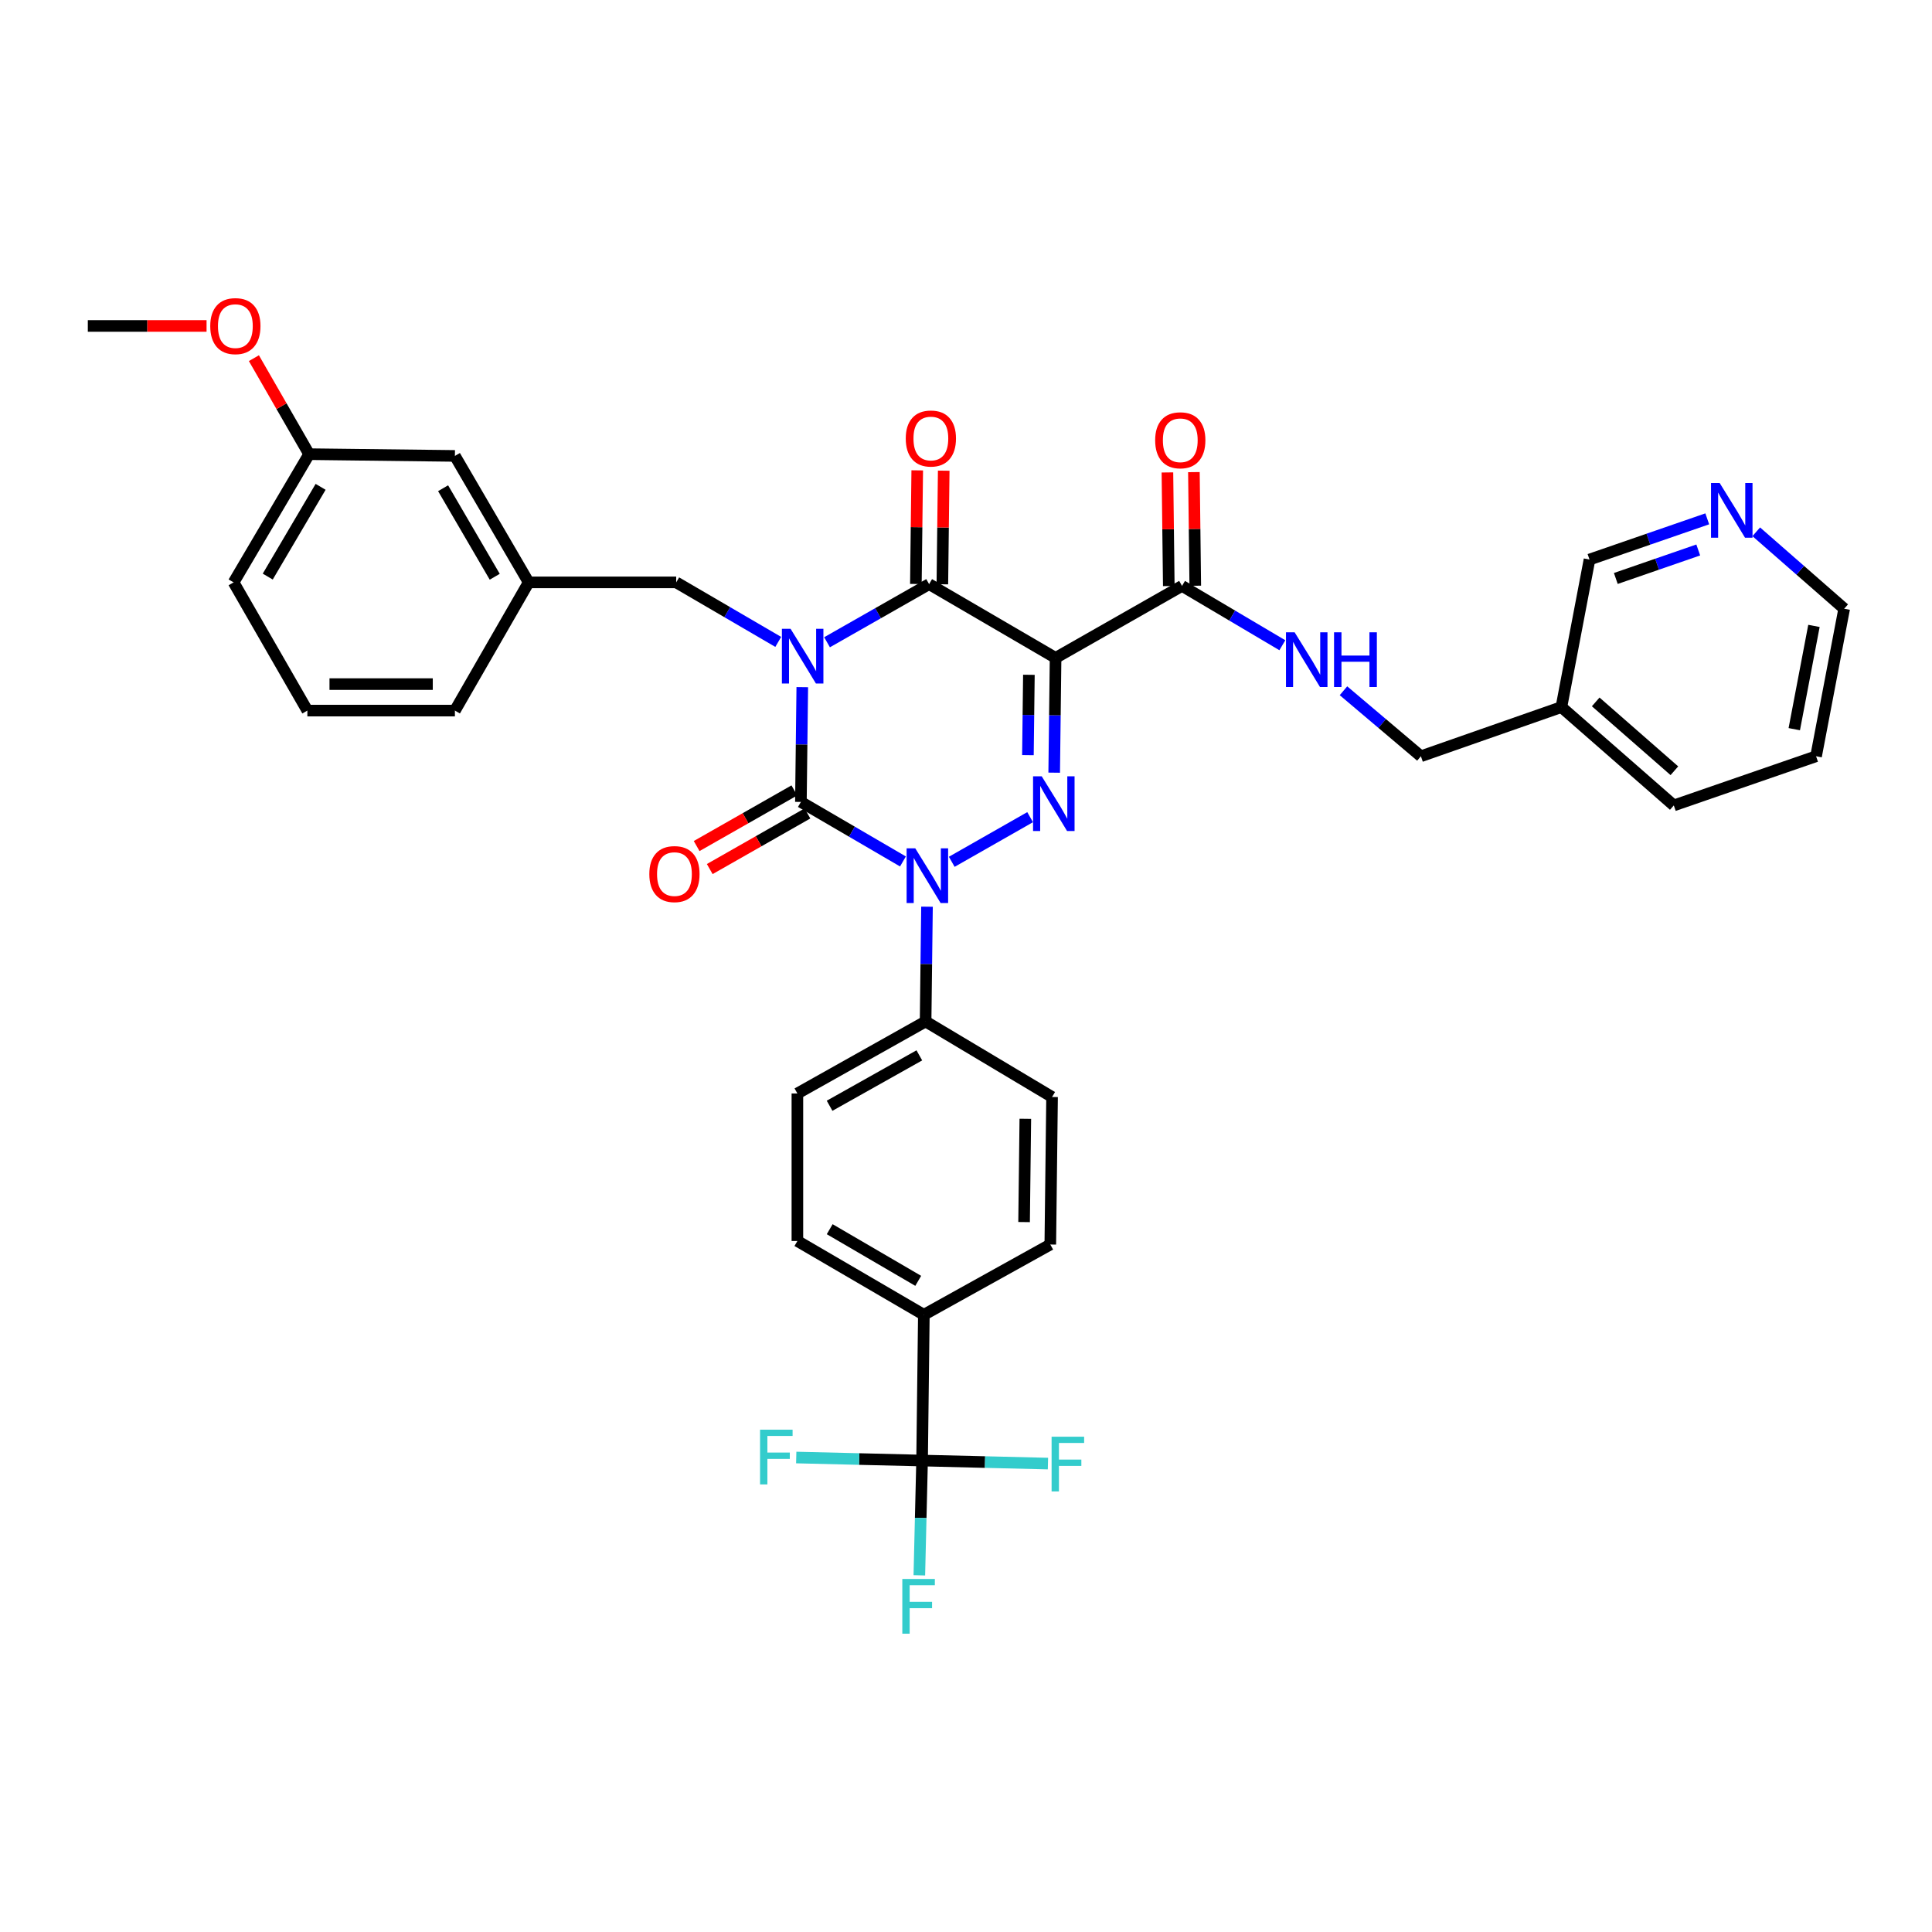 <?xml version='1.0' encoding='iso-8859-1'?>
<svg version='1.1' baseProfile='full'
              xmlns='http://www.w3.org/2000/svg'
                      xmlns:rdkit='http://www.rdkit.org/xml'
                      xmlns:xlink='http://www.w3.org/1999/xlink'
                  xml:space='preserve'
width='1000px' height='1000px' viewBox='0 0 1000 1000'>
<!-- END OF HEADER -->
<rect style='opacity:1.0;fill:#FFFFFF;stroke:none' width='1000' height='1000' x='0' y='0'> </rect>
<path class='bond-0' d='M 415.26,355.667 L 414.903,385.371' style='fill:none;fill-rule:evenodd;stroke:#0000FF;stroke-width:6px;stroke-linecap:butt;stroke-linejoin:miter;stroke-opacity:1' />
<path class='bond-0' d='M 414.903,385.371 L 414.546,415.076' style='fill:none;fill-rule:evenodd;stroke:#000000;stroke-width:6px;stroke-linecap:butt;stroke-linejoin:miter;stroke-opacity:1' />
<path class='bond-1' d='M 428.076,332.432 L 454.493,317.389' style='fill:none;fill-rule:evenodd;stroke:#0000FF;stroke-width:6px;stroke-linecap:butt;stroke-linejoin:miter;stroke-opacity:1' />
<path class='bond-1' d='M 454.493,317.389 L 480.91,302.346' style='fill:none;fill-rule:evenodd;stroke:#000000;stroke-width:6px;stroke-linecap:butt;stroke-linejoin:miter;stroke-opacity:1' />
<path class='bond-2' d='M 402.818,332.25 L 376.41,316.845' style='fill:none;fill-rule:evenodd;stroke:#0000FF;stroke-width:6px;stroke-linecap:butt;stroke-linejoin:miter;stroke-opacity:1' />
<path class='bond-2' d='M 376.41,316.845 L 350.003,301.439' style='fill:none;fill-rule:evenodd;stroke:#000000;stroke-width:6px;stroke-linecap:butt;stroke-linejoin:miter;stroke-opacity:1' />
<path class='bond-3' d='M 414.546,415.076 L 440.958,430.481' style='fill:none;fill-rule:evenodd;stroke:#000000;stroke-width:6px;stroke-linecap:butt;stroke-linejoin:miter;stroke-opacity:1' />
<path class='bond-3' d='M 440.958,430.481 L 467.369,445.887' style='fill:none;fill-rule:evenodd;stroke:#0000FF;stroke-width:6px;stroke-linecap:butt;stroke-linejoin:miter;stroke-opacity:1' />
<path class='bond-4' d='M 411.155,409.12 L 385.868,423.517' style='fill:none;fill-rule:evenodd;stroke:#000000;stroke-width:6px;stroke-linecap:butt;stroke-linejoin:miter;stroke-opacity:1' />
<path class='bond-4' d='M 385.868,423.517 L 360.581,437.914' style='fill:none;fill-rule:evenodd;stroke:#FF0000;stroke-width:6px;stroke-linecap:butt;stroke-linejoin:miter;stroke-opacity:1' />
<path class='bond-4' d='M 417.937,421.032 L 392.65,435.428' style='fill:none;fill-rule:evenodd;stroke:#000000;stroke-width:6px;stroke-linecap:butt;stroke-linejoin:miter;stroke-opacity:1' />
<path class='bond-4' d='M 392.65,435.428 L 367.363,449.825' style='fill:none;fill-rule:evenodd;stroke:#FF0000;stroke-width:6px;stroke-linecap:butt;stroke-linejoin:miter;stroke-opacity:1' />
<path class='bond-5' d='M 479.809,469.303 L 479.449,499.008' style='fill:none;fill-rule:evenodd;stroke:#0000FF;stroke-width:6px;stroke-linecap:butt;stroke-linejoin:miter;stroke-opacity:1' />
<path class='bond-5' d='M 479.449,499.008 L 479.09,528.712' style='fill:none;fill-rule:evenodd;stroke:#000000;stroke-width:6px;stroke-linecap:butt;stroke-linejoin:miter;stroke-opacity:1' />
<path class='bond-6' d='M 492.626,446.068 L 533.193,422.964' style='fill:none;fill-rule:evenodd;stroke:#0000FF;stroke-width:6px;stroke-linecap:butt;stroke-linejoin:miter;stroke-opacity:1' />
<path class='bond-7' d='M 545.647,399.935 L 546.007,370.231' style='fill:none;fill-rule:evenodd;stroke:#0000FF;stroke-width:6px;stroke-linecap:butt;stroke-linejoin:miter;stroke-opacity:1' />
<path class='bond-7' d='M 546.007,370.231 L 546.367,340.526' style='fill:none;fill-rule:evenodd;stroke:#000000;stroke-width:6px;stroke-linecap:butt;stroke-linejoin:miter;stroke-opacity:1' />
<path class='bond-7' d='M 532.05,390.858 L 532.301,370.065' style='fill:none;fill-rule:evenodd;stroke:#0000FF;stroke-width:6px;stroke-linecap:butt;stroke-linejoin:miter;stroke-opacity:1' />
<path class='bond-7' d='M 532.301,370.065 L 532.553,349.272' style='fill:none;fill-rule:evenodd;stroke:#000000;stroke-width:6px;stroke-linecap:butt;stroke-linejoin:miter;stroke-opacity:1' />
<path class='bond-8' d='M 546.367,340.526 L 611.816,303.259' style='fill:none;fill-rule:evenodd;stroke:#000000;stroke-width:6px;stroke-linecap:butt;stroke-linejoin:miter;stroke-opacity:1' />
<path class='bond-9' d='M 546.367,340.526 L 480.91,302.346' style='fill:none;fill-rule:evenodd;stroke:#000000;stroke-width:6px;stroke-linecap:butt;stroke-linejoin:miter;stroke-opacity:1' />
<path class='bond-10' d='M 487.762,302.428 L 488.116,273.023' style='fill:none;fill-rule:evenodd;stroke:#000000;stroke-width:6px;stroke-linecap:butt;stroke-linejoin:miter;stroke-opacity:1' />
<path class='bond-10' d='M 488.116,273.023 L 488.469,243.619' style='fill:none;fill-rule:evenodd;stroke:#FF0000;stroke-width:6px;stroke-linecap:butt;stroke-linejoin:miter;stroke-opacity:1' />
<path class='bond-10' d='M 474.057,302.263 L 474.41,272.859' style='fill:none;fill-rule:evenodd;stroke:#000000;stroke-width:6px;stroke-linecap:butt;stroke-linejoin:miter;stroke-opacity:1' />
<path class='bond-10' d='M 474.41,272.859 L 474.763,243.454' style='fill:none;fill-rule:evenodd;stroke:#FF0000;stroke-width:6px;stroke-linecap:butt;stroke-linejoin:miter;stroke-opacity:1' />
<path class='bond-11' d='M 939.993,391.439 L 954.545,315.078' style='fill:none;fill-rule:evenodd;stroke:#000000;stroke-width:6px;stroke-linecap:butt;stroke-linejoin:miter;stroke-opacity:1' />
<path class='bond-11' d='M 928.712,377.419 L 938.898,323.966' style='fill:none;fill-rule:evenodd;stroke:#000000;stroke-width:6px;stroke-linecap:butt;stroke-linejoin:miter;stroke-opacity:1' />
<path class='bond-12' d='M 939.993,391.439 L 866.358,416.888' style='fill:none;fill-rule:evenodd;stroke:#000000;stroke-width:6px;stroke-linecap:butt;stroke-linejoin:miter;stroke-opacity:1' />
<path class='bond-13' d='M 618.669,303.177 L 618.316,273.773' style='fill:none;fill-rule:evenodd;stroke:#000000;stroke-width:6px;stroke-linecap:butt;stroke-linejoin:miter;stroke-opacity:1' />
<path class='bond-13' d='M 618.316,273.773 L 617.963,244.368' style='fill:none;fill-rule:evenodd;stroke:#FF0000;stroke-width:6px;stroke-linecap:butt;stroke-linejoin:miter;stroke-opacity:1' />
<path class='bond-13' d='M 604.964,303.342 L 604.61,273.937' style='fill:none;fill-rule:evenodd;stroke:#000000;stroke-width:6px;stroke-linecap:butt;stroke-linejoin:miter;stroke-opacity:1' />
<path class='bond-13' d='M 604.61,273.937 L 604.257,244.533' style='fill:none;fill-rule:evenodd;stroke:#FF0000;stroke-width:6px;stroke-linecap:butt;stroke-linejoin:miter;stroke-opacity:1' />
<path class='bond-14' d='M 611.816,303.259 L 637.781,318.619' style='fill:none;fill-rule:evenodd;stroke:#000000;stroke-width:6px;stroke-linecap:butt;stroke-linejoin:miter;stroke-opacity:1' />
<path class='bond-14' d='M 637.781,318.619 L 663.745,333.978' style='fill:none;fill-rule:evenodd;stroke:#0000FF;stroke-width:6px;stroke-linecap:butt;stroke-linejoin:miter;stroke-opacity:1' />
<path class='bond-15' d='M 695.382,357.535 L 715.416,374.487' style='fill:none;fill-rule:evenodd;stroke:#0000FF;stroke-width:6px;stroke-linecap:butt;stroke-linejoin:miter;stroke-opacity:1' />
<path class='bond-15' d='M 715.416,374.487 L 735.451,391.439' style='fill:none;fill-rule:evenodd;stroke:#000000;stroke-width:6px;stroke-linecap:butt;stroke-linejoin:miter;stroke-opacity:1' />
<path class='bond-16' d='M 954.545,315.078 L 931.789,295.166' style='fill:none;fill-rule:evenodd;stroke:#000000;stroke-width:6px;stroke-linecap:butt;stroke-linejoin:miter;stroke-opacity:1' />
<path class='bond-16' d='M 931.789,295.166 L 909.033,275.254' style='fill:none;fill-rule:evenodd;stroke:#0000FF;stroke-width:6px;stroke-linecap:butt;stroke-linejoin:miter;stroke-opacity:1' />
<path class='bond-17' d='M 883.673,268.551 L 853.199,279.086' style='fill:none;fill-rule:evenodd;stroke:#0000FF;stroke-width:6px;stroke-linecap:butt;stroke-linejoin:miter;stroke-opacity:1' />
<path class='bond-17' d='M 853.199,279.086 L 822.725,289.621' style='fill:none;fill-rule:evenodd;stroke:#000000;stroke-width:6px;stroke-linecap:butt;stroke-linejoin:miter;stroke-opacity:1' />
<path class='bond-17' d='M 879.009,284.666 L 857.677,292.041' style='fill:none;fill-rule:evenodd;stroke:#0000FF;stroke-width:6px;stroke-linecap:butt;stroke-linejoin:miter;stroke-opacity:1' />
<path class='bond-17' d='M 857.677,292.041 L 836.345,299.415' style='fill:none;fill-rule:evenodd;stroke:#000000;stroke-width:6px;stroke-linecap:butt;stroke-linejoin:miter;stroke-opacity:1' />
<path class='bond-18' d='M 160.005,235.076 L 120.91,301.439' style='fill:none;fill-rule:evenodd;stroke:#000000;stroke-width:6px;stroke-linecap:butt;stroke-linejoin:miter;stroke-opacity:1' />
<path class='bond-18' d='M 165.95,251.988 L 138.584,298.442' style='fill:none;fill-rule:evenodd;stroke:#000000;stroke-width:6px;stroke-linecap:butt;stroke-linejoin:miter;stroke-opacity:1' />
<path class='bond-19' d='M 160.005,235.076 L 235.46,235.982' style='fill:none;fill-rule:evenodd;stroke:#000000;stroke-width:6px;stroke-linecap:butt;stroke-linejoin:miter;stroke-opacity:1' />
<path class='bond-20' d='M 160.005,235.076 L 145.711,210.231' style='fill:none;fill-rule:evenodd;stroke:#000000;stroke-width:6px;stroke-linecap:butt;stroke-linejoin:miter;stroke-opacity:1' />
<path class='bond-20' d='M 145.711,210.231 L 131.417,185.387' style='fill:none;fill-rule:evenodd;stroke:#FF0000;stroke-width:6px;stroke-linecap:butt;stroke-linejoin:miter;stroke-opacity:1' />
<path class='bond-21' d='M 350.003,301.439 L 273.641,301.439' style='fill:none;fill-rule:evenodd;stroke:#000000;stroke-width:6px;stroke-linecap:butt;stroke-linejoin:miter;stroke-opacity:1' />
<path class='bond-22' d='M 120.91,301.439 L 159.091,367.803' style='fill:none;fill-rule:evenodd;stroke:#000000;stroke-width:6px;stroke-linecap:butt;stroke-linejoin:miter;stroke-opacity:1' />
<path class='bond-23' d='M 477.27,755.977 L 478.183,680.529' style='fill:none;fill-rule:evenodd;stroke:#000000;stroke-width:6px;stroke-linecap:butt;stroke-linejoin:miter;stroke-opacity:1' />
<path class='bond-24' d='M 477.27,755.977 L 476.556,785.682' style='fill:none;fill-rule:evenodd;stroke:#000000;stroke-width:6px;stroke-linecap:butt;stroke-linejoin:miter;stroke-opacity:1' />
<path class='bond-24' d='M 476.556,785.682 L 475.843,815.386' style='fill:none;fill-rule:evenodd;stroke:#33CCCC;stroke-width:6px;stroke-linecap:butt;stroke-linejoin:miter;stroke-opacity:1' />
<path class='bond-25' d='M 477.27,755.977 L 509.844,756.763' style='fill:none;fill-rule:evenodd;stroke:#000000;stroke-width:6px;stroke-linecap:butt;stroke-linejoin:miter;stroke-opacity:1' />
<path class='bond-25' d='M 509.844,756.763 L 542.418,757.549' style='fill:none;fill-rule:evenodd;stroke:#33CCCC;stroke-width:6px;stroke-linecap:butt;stroke-linejoin:miter;stroke-opacity:1' />
<path class='bond-26' d='M 477.27,755.977 L 444.699,755.195' style='fill:none;fill-rule:evenodd;stroke:#000000;stroke-width:6px;stroke-linecap:butt;stroke-linejoin:miter;stroke-opacity:1' />
<path class='bond-26' d='M 444.699,755.195 L 412.129,754.413' style='fill:none;fill-rule:evenodd;stroke:#33CCCC;stroke-width:6px;stroke-linecap:butt;stroke-linejoin:miter;stroke-opacity:1' />
<path class='bond-27' d='M 478.183,680.529 L 412.726,642.341' style='fill:none;fill-rule:evenodd;stroke:#000000;stroke-width:6px;stroke-linecap:butt;stroke-linejoin:miter;stroke-opacity:1' />
<path class='bond-27' d='M 475.272,662.962 L 429.452,636.23' style='fill:none;fill-rule:evenodd;stroke:#000000;stroke-width:6px;stroke-linecap:butt;stroke-linejoin:miter;stroke-opacity:1' />
<path class='bond-28' d='M 478.183,680.529 L 543.633,644.161' style='fill:none;fill-rule:evenodd;stroke:#000000;stroke-width:6px;stroke-linecap:butt;stroke-linejoin:miter;stroke-opacity:1' />
<path class='bond-29' d='M 412.726,642.341 L 412.726,565.979' style='fill:none;fill-rule:evenodd;stroke:#000000;stroke-width:6px;stroke-linecap:butt;stroke-linejoin:miter;stroke-opacity:1' />
<path class='bond-30' d='M 543.633,644.161 L 544.547,567.799' style='fill:none;fill-rule:evenodd;stroke:#000000;stroke-width:6px;stroke-linecap:butt;stroke-linejoin:miter;stroke-opacity:1' />
<path class='bond-30' d='M 530.064,632.543 L 530.704,579.089' style='fill:none;fill-rule:evenodd;stroke:#000000;stroke-width:6px;stroke-linecap:butt;stroke-linejoin:miter;stroke-opacity:1' />
<path class='bond-31' d='M 479.09,528.712 L 544.547,567.799' style='fill:none;fill-rule:evenodd;stroke:#000000;stroke-width:6px;stroke-linecap:butt;stroke-linejoin:miter;stroke-opacity:1' />
<path class='bond-32' d='M 479.09,528.712 L 412.726,565.979' style='fill:none;fill-rule:evenodd;stroke:#000000;stroke-width:6px;stroke-linecap:butt;stroke-linejoin:miter;stroke-opacity:1' />
<path class='bond-32' d='M 475.846,546.253 L 429.392,572.34' style='fill:none;fill-rule:evenodd;stroke:#000000;stroke-width:6px;stroke-linecap:butt;stroke-linejoin:miter;stroke-opacity:1' />
<path class='bond-33' d='M 159.091,367.803 L 235.46,367.803' style='fill:none;fill-rule:evenodd;stroke:#000000;stroke-width:6px;stroke-linecap:butt;stroke-linejoin:miter;stroke-opacity:1' />
<path class='bond-33' d='M 170.546,354.096 L 224.005,354.096' style='fill:none;fill-rule:evenodd;stroke:#000000;stroke-width:6px;stroke-linecap:butt;stroke-linejoin:miter;stroke-opacity:1' />
<path class='bond-34' d='M 235.46,367.803 L 273.641,301.439' style='fill:none;fill-rule:evenodd;stroke:#000000;stroke-width:6px;stroke-linecap:butt;stroke-linejoin:miter;stroke-opacity:1' />
<path class='bond-35' d='M 273.641,301.439 L 235.46,235.982' style='fill:none;fill-rule:evenodd;stroke:#000000;stroke-width:6px;stroke-linecap:butt;stroke-linejoin:miter;stroke-opacity:1' />
<path class='bond-35' d='M 256.074,298.527 L 229.348,252.707' style='fill:none;fill-rule:evenodd;stroke:#000000;stroke-width:6px;stroke-linecap:butt;stroke-linejoin:miter;stroke-opacity:1' />
<path class='bond-36' d='M 106.915,168.713 L 76.185,168.713' style='fill:none;fill-rule:evenodd;stroke:#FF0000;stroke-width:6px;stroke-linecap:butt;stroke-linejoin:miter;stroke-opacity:1' />
<path class='bond-36' d='M 76.185,168.713 L 45.455,168.713' style='fill:none;fill-rule:evenodd;stroke:#000000;stroke-width:6px;stroke-linecap:butt;stroke-linejoin:miter;stroke-opacity:1' />
<path class='bond-37' d='M 822.725,289.621 L 808.18,365.983' style='fill:none;fill-rule:evenodd;stroke:#000000;stroke-width:6px;stroke-linecap:butt;stroke-linejoin:miter;stroke-opacity:1' />
<path class='bond-38' d='M 808.18,365.983 L 866.358,416.888' style='fill:none;fill-rule:evenodd;stroke:#000000;stroke-width:6px;stroke-linecap:butt;stroke-linejoin:miter;stroke-opacity:1' />
<path class='bond-38' d='M 825.933,363.303 L 866.657,398.937' style='fill:none;fill-rule:evenodd;stroke:#000000;stroke-width:6px;stroke-linecap:butt;stroke-linejoin:miter;stroke-opacity:1' />
<path class='bond-39' d='M 808.18,365.983 L 735.451,391.439' style='fill:none;fill-rule:evenodd;stroke:#000000;stroke-width:6px;stroke-linecap:butt;stroke-linejoin:miter;stroke-opacity:1' />
<path  class='atom-0' d='M 409.192 325.46
L 418.472 340.46
Q 419.392 341.94, 420.872 344.62
Q 422.352 347.3, 422.432 347.46
L 422.432 325.46
L 426.192 325.46
L 426.192 353.78
L 422.312 353.78
L 412.352 337.38
Q 411.192 335.46, 409.952 333.26
Q 408.752 331.06, 408.392 330.38
L 408.392 353.78
L 404.712 353.78
L 404.712 325.46
L 409.192 325.46
' fill='#0000FF'/>
<path  class='atom-2' d='M 473.743 439.097
L 483.023 454.097
Q 483.943 455.577, 485.423 458.257
Q 486.903 460.937, 486.983 461.097
L 486.983 439.097
L 490.743 439.097
L 490.743 467.417
L 486.863 467.417
L 476.903 451.017
Q 475.743 449.097, 474.503 446.897
Q 473.303 444.697, 472.943 444.017
L 472.943 467.417
L 469.263 467.417
L 469.263 439.097
L 473.743 439.097
' fill='#0000FF'/>
<path  class='atom-3' d='M 539.193 401.822
L 548.473 416.822
Q 549.393 418.302, 550.873 420.982
Q 552.353 423.662, 552.433 423.822
L 552.433 401.822
L 556.193 401.822
L 556.193 430.142
L 552.313 430.142
L 542.353 413.742
Q 541.193 411.822, 539.953 409.622
Q 538.753 407.422, 538.393 406.742
L 538.393 430.142
L 534.713 430.142
L 534.713 401.822
L 539.193 401.822
' fill='#0000FF'/>
<path  class='atom-7' d='M 468.816 226.97
Q 468.816 220.17, 472.176 216.37
Q 475.536 212.57, 481.816 212.57
Q 488.096 212.57, 491.456 216.37
Q 494.816 220.17, 494.816 226.97
Q 494.816 233.85, 491.416 237.77
Q 488.016 241.65, 481.816 241.65
Q 475.576 241.65, 472.176 237.77
Q 468.816 233.89, 468.816 226.97
M 481.816 238.45
Q 486.136 238.45, 488.456 235.57
Q 490.816 232.65, 490.816 226.97
Q 490.816 221.41, 488.456 218.61
Q 486.136 215.77, 481.816 215.77
Q 477.496 215.77, 475.136 218.57
Q 472.816 221.37, 472.816 226.97
Q 472.816 232.69, 475.136 235.57
Q 477.496 238.45, 481.816 238.45
' fill='#FF0000'/>
<path  class='atom-8' d='M 336.089 452.423
Q 336.089 445.623, 339.449 441.823
Q 342.809 438.023, 349.089 438.023
Q 355.369 438.023, 358.729 441.823
Q 362.089 445.623, 362.089 452.423
Q 362.089 459.303, 358.689 463.223
Q 355.289 467.103, 349.089 467.103
Q 342.849 467.103, 339.449 463.223
Q 336.089 459.343, 336.089 452.423
M 349.089 463.903
Q 353.409 463.903, 355.729 461.023
Q 358.089 458.103, 358.089 452.423
Q 358.089 446.863, 355.729 444.063
Q 353.409 441.223, 349.089 441.223
Q 344.769 441.223, 342.409 444.023
Q 340.089 446.823, 340.089 452.423
Q 340.089 458.143, 342.409 461.023
Q 344.769 463.903, 349.089 463.903
' fill='#FF0000'/>
<path  class='atom-10' d='M 597.91 227.884
Q 597.91 221.084, 601.27 217.284
Q 604.63 213.484, 610.91 213.484
Q 617.19 213.484, 620.55 217.284
Q 623.91 221.084, 623.91 227.884
Q 623.91 234.764, 620.51 238.684
Q 617.11 242.564, 610.91 242.564
Q 604.67 242.564, 601.27 238.684
Q 597.91 234.804, 597.91 227.884
M 610.91 239.364
Q 615.23 239.364, 617.55 236.484
Q 619.91 233.564, 619.91 227.884
Q 619.91 222.324, 617.55 219.524
Q 615.23 216.684, 610.91 216.684
Q 606.59 216.684, 604.23 219.484
Q 601.91 222.284, 601.91 227.884
Q 601.91 233.604, 604.23 236.484
Q 606.59 239.364, 610.91 239.364
' fill='#FF0000'/>
<path  class='atom-11' d='M 670.1 327.28
L 679.38 342.28
Q 680.3 343.76, 681.78 346.44
Q 683.26 349.12, 683.34 349.28
L 683.34 327.28
L 687.1 327.28
L 687.1 355.6
L 683.22 355.6
L 673.26 339.2
Q 672.1 337.28, 670.86 335.08
Q 669.66 332.88, 669.3 332.2
L 669.3 355.6
L 665.62 355.6
L 665.62 327.28
L 670.1 327.28
' fill='#0000FF'/>
<path  class='atom-11' d='M 690.5 327.28
L 694.34 327.28
L 694.34 339.32
L 708.82 339.32
L 708.82 327.28
L 712.66 327.28
L 712.66 355.6
L 708.82 355.6
L 708.82 342.52
L 694.34 342.52
L 694.34 355.6
L 690.5 355.6
L 690.5 327.28
' fill='#0000FF'/>
<path  class='atom-13' d='M 890.1 250.005
L 899.38 265.005
Q 900.3 266.485, 901.78 269.165
Q 903.26 271.845, 903.34 272.005
L 903.34 250.005
L 907.1 250.005
L 907.1 278.325
L 903.22 278.325
L 893.26 261.925
Q 892.1 260.005, 890.86 257.805
Q 889.66 255.605, 889.3 254.925
L 889.3 278.325
L 885.62 278.325
L 885.62 250.005
L 890.1 250.005
' fill='#0000FF'/>
<path  class='atom-19' d='M 467.037 817.273
L 483.877 817.273
L 483.877 820.513
L 470.837 820.513
L 470.837 829.113
L 482.437 829.113
L 482.437 832.393
L 470.837 832.393
L 470.837 845.593
L 467.037 845.593
L 467.037 817.273
' fill='#33CCCC'/>
<path  class='atom-20' d='M 544.305 743.637
L 561.145 743.637
L 561.145 746.877
L 548.105 746.877
L 548.105 755.477
L 559.705 755.477
L 559.705 758.757
L 548.105 758.757
L 548.105 771.957
L 544.305 771.957
L 544.305 743.637
' fill='#33CCCC'/>
<path  class='atom-21' d='M 393.402 740.005
L 410.242 740.005
L 410.242 743.245
L 397.202 743.245
L 397.202 751.845
L 408.802 751.845
L 408.802 755.125
L 397.202 755.125
L 397.202 768.325
L 393.402 768.325
L 393.402 740.005
' fill='#33CCCC'/>
<path  class='atom-31' d='M 108.824 168.793
Q 108.824 161.993, 112.184 158.193
Q 115.544 154.393, 121.824 154.393
Q 128.104 154.393, 131.464 158.193
Q 134.824 161.993, 134.824 168.793
Q 134.824 175.673, 131.424 179.593
Q 128.024 183.473, 121.824 183.473
Q 115.584 183.473, 112.184 179.593
Q 108.824 175.713, 108.824 168.793
M 121.824 180.273
Q 126.144 180.273, 128.464 177.393
Q 130.824 174.473, 130.824 168.793
Q 130.824 163.233, 128.464 160.433
Q 126.144 157.593, 121.824 157.593
Q 117.504 157.593, 115.144 160.393
Q 112.824 163.193, 112.824 168.793
Q 112.824 174.513, 115.144 177.393
Q 117.504 180.273, 121.824 180.273
' fill='#FF0000'/>
</svg>

